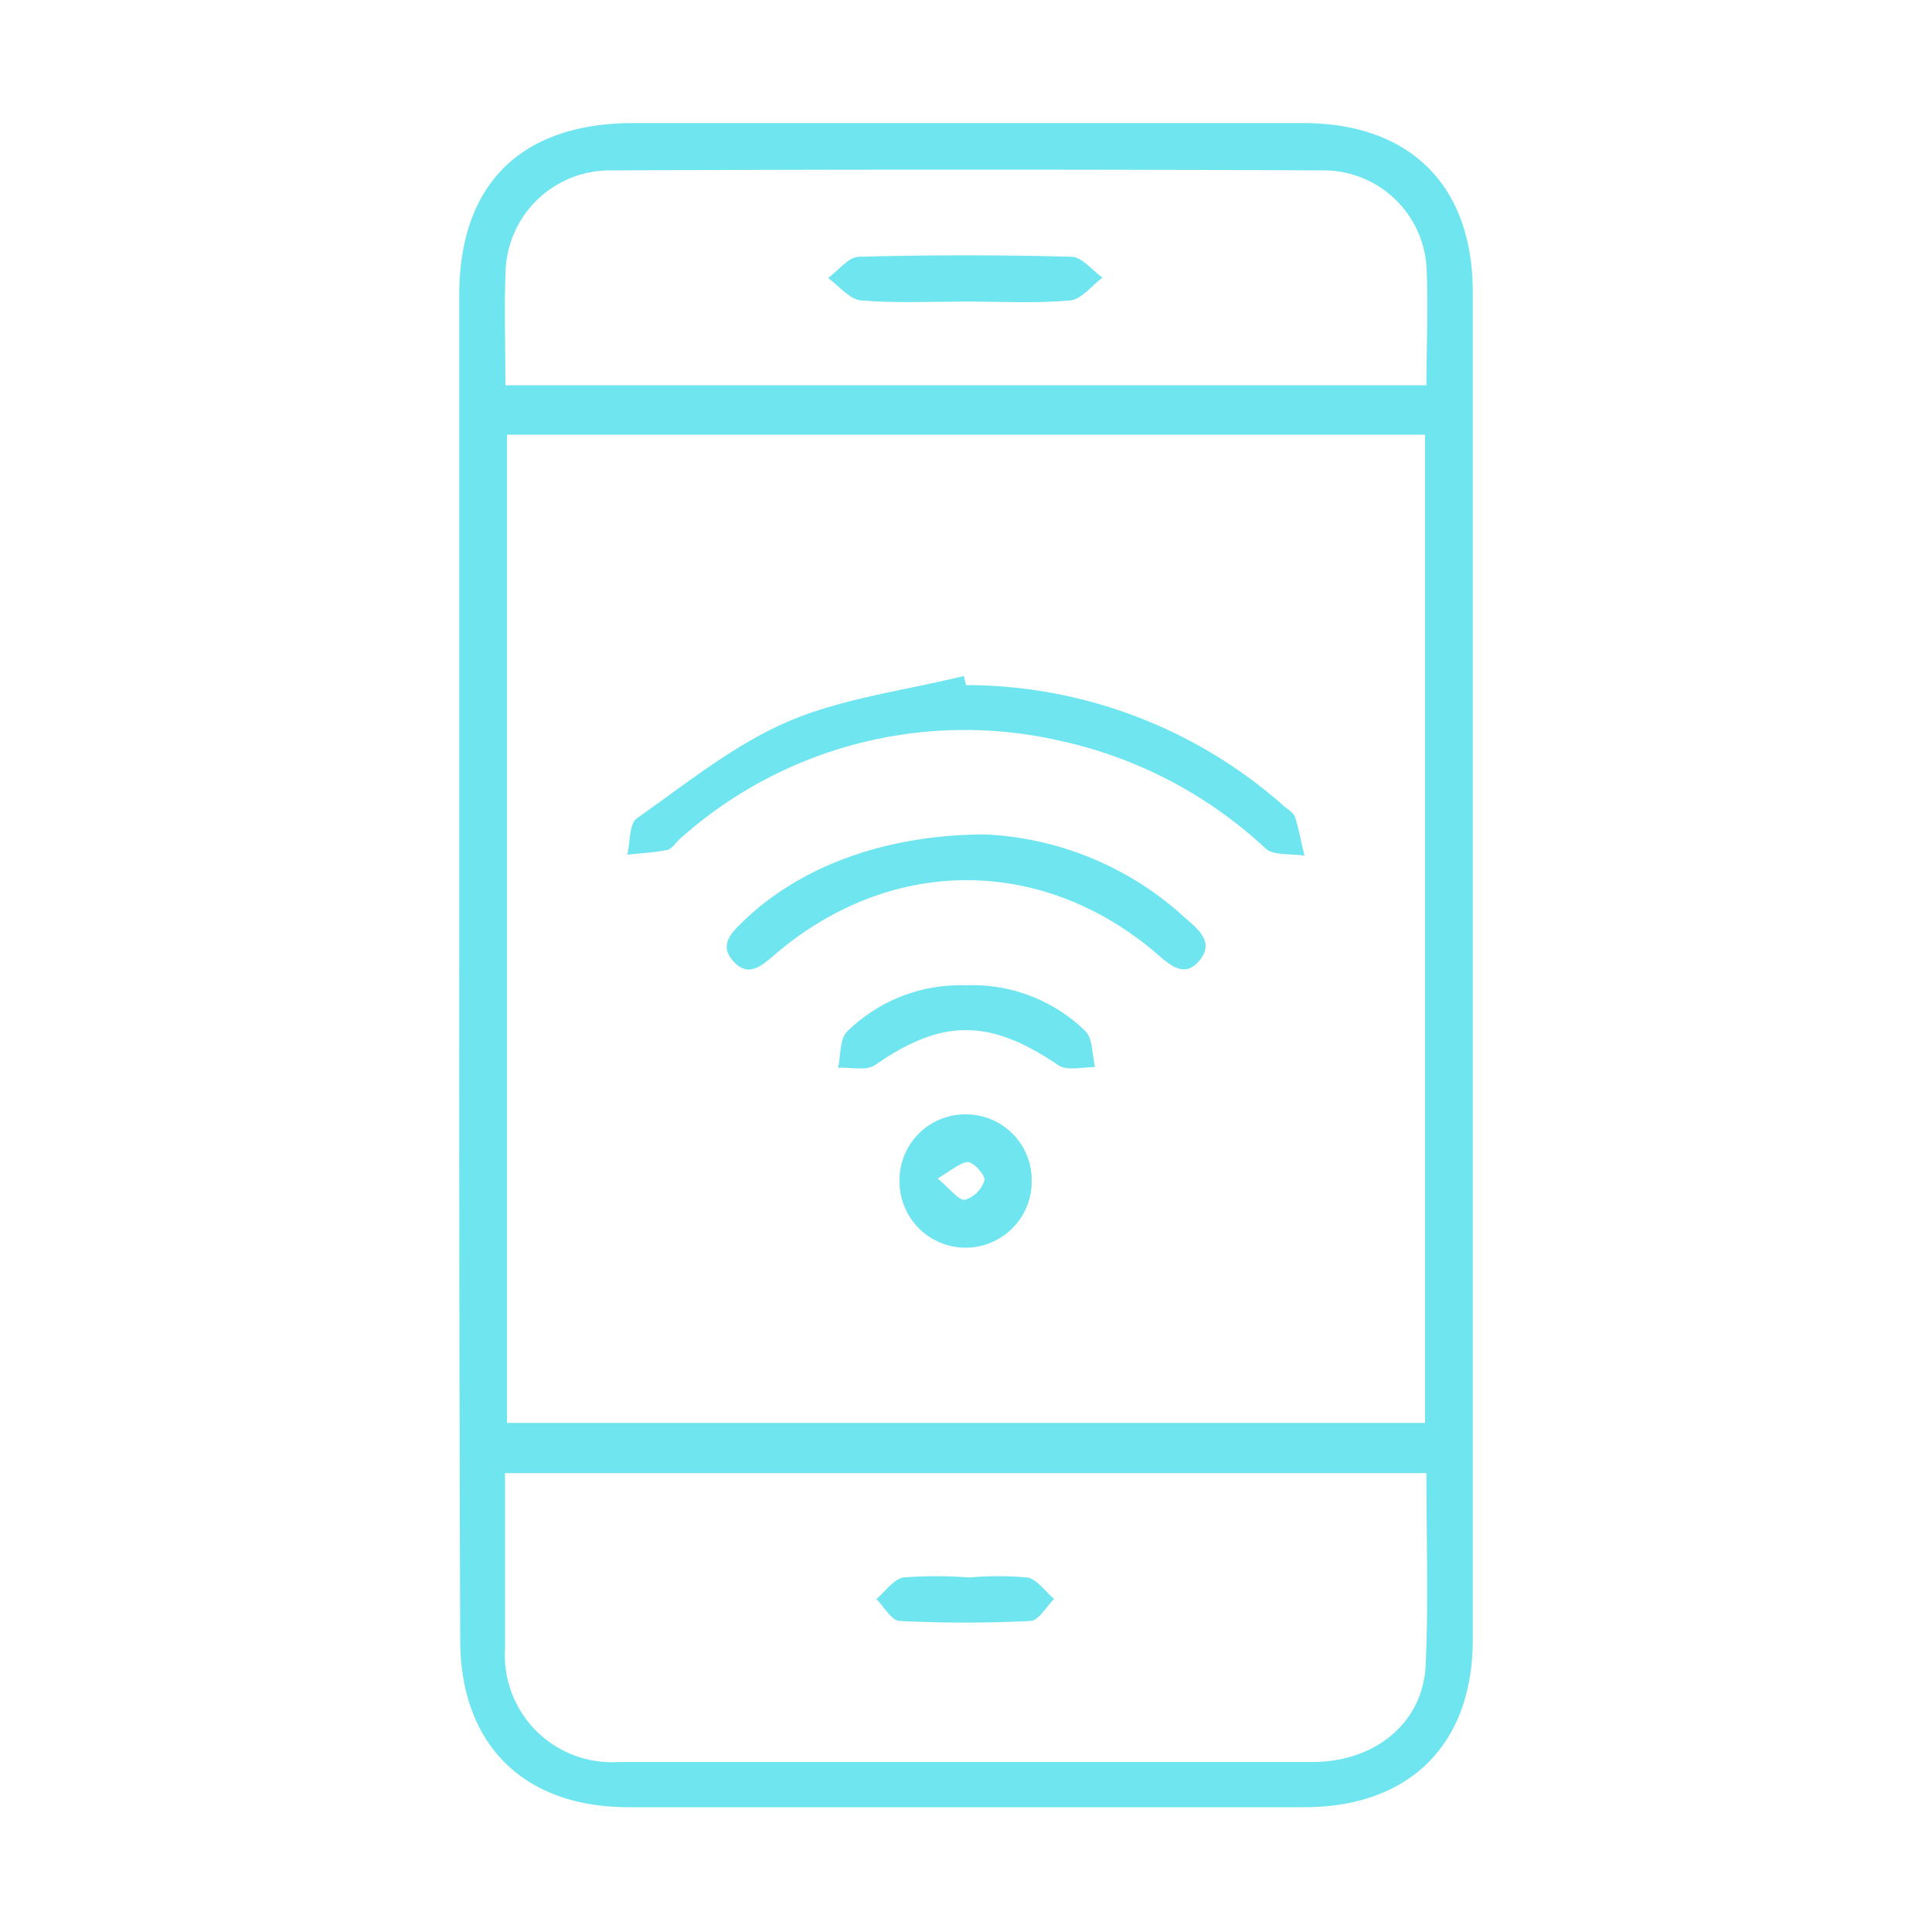 <svg xmlns="http://www.w3.org/2000/svg" viewBox="0 0 100 100"><defs><style>.cls-1{fill:#6fe5f0;}</style></defs><g id="Layer_1" data-name="Layer 1"><path class="cls-1" d="M23.77,50q0-17.35,0-34.71c0-5.75,3.18-8.91,9-8.92H67.44c5.55,0,8.79,3.23,8.79,8.75q0,34.89,0,69.76c0,5.41-3.28,8.66-8.71,8.66q-17.52,0-35,0c-5.42,0-8.7-3.25-8.7-8.66Q23.76,67.48,23.77,50ZM26.24,22.5V73.65H73.76V22.5ZM73.83,76.25H26.14c0,3.12,0,6.12,0,9.12a5.54,5.54,0,0,0,5.9,5.83c3.85,0,7.71,0,11.57,0q12.17,0,24.33,0c3.2,0,5.71-2,5.85-5C73.94,83,73.83,79.66,73.83,76.25ZM26.16,19.94H73.83c0-2.13.11-4.17,0-6.2a5.34,5.34,0,0,0-5.21-4.92Q50,8.74,31.48,8.82A5.4,5.4,0,0,0,26.17,14C26.09,15.93,26.16,17.86,26.16,19.94Z"/><path class="cls-1" d="M50,35.46A24.82,24.82,0,0,1,66.43,41.7c.21.19.52.35.6.59.21.66.33,1.36.49,2-.69-.11-1.6,0-2-.36a22.67,22.67,0,0,0-10.71-5.6,22.09,22.09,0,0,0-19.64,5.11c-.21.19-.39.5-.63.55-.68.14-1.38.17-2.07.25.15-.64.09-1.59.49-1.88,2.53-1.78,5-3.79,7.8-5s6.07-1.62,9.13-2.37Z"/><path class="cls-1" d="M51,43.19a16.41,16.41,0,0,1,10.3,4.28c.67.6,1.59,1.26.79,2.24s-1.59.19-2.29-.41c-5.91-5-13.68-5-19.65.07-.67.57-1.38,1.27-2.18.4s-.08-1.53.56-2.14C41.39,44.89,45.75,43.2,51,43.19Z"/><path class="cls-1" d="M50,51a8.37,8.37,0,0,1,6.17,2.36c.4.39.35,1.23.51,1.87-.64,0-1.46.21-1.91-.1-3.55-2.41-6-2.42-9.48,0-.45.31-1.26.1-1.91.14.14-.64.07-1.49.47-1.88A8.36,8.36,0,0,1,50,51Z"/><path class="cls-1" d="M50,57.68a3.4,3.4,0,0,1,3.4,3.48,3.42,3.42,0,0,1-6.84,0A3.4,3.4,0,0,1,50,57.68ZM48.53,61c.67.55,1.07,1.13,1.42,1.1a1.51,1.51,0,0,0,1-1c.07-.24-.52-.93-.84-.95S49.27,60.55,48.53,61Z"/><path class="cls-1" d="M50.17,81.65a17.12,17.12,0,0,1,3,0c.51.09.93.72,1.39,1.11-.4.4-.79,1.11-1.21,1.14q-3.39.17-6.78,0c-.42,0-.81-.74-1.21-1.13.45-.39.87-1,1.38-1.12A22.53,22.53,0,0,1,50.17,81.65Z"/><path class="cls-1" d="M50,15.61c-1.81,0-3.63.09-5.43-.06-.6-.05-1.14-.75-1.71-1.16.53-.38,1.05-1.09,1.59-1.1,3.68-.1,7.37-.1,11,0,.55,0,1.08.7,1.61,1.08-.55.41-1.08,1.13-1.67,1.18C53.65,15.71,51.83,15.61,50,15.61Z"/></g></svg>
